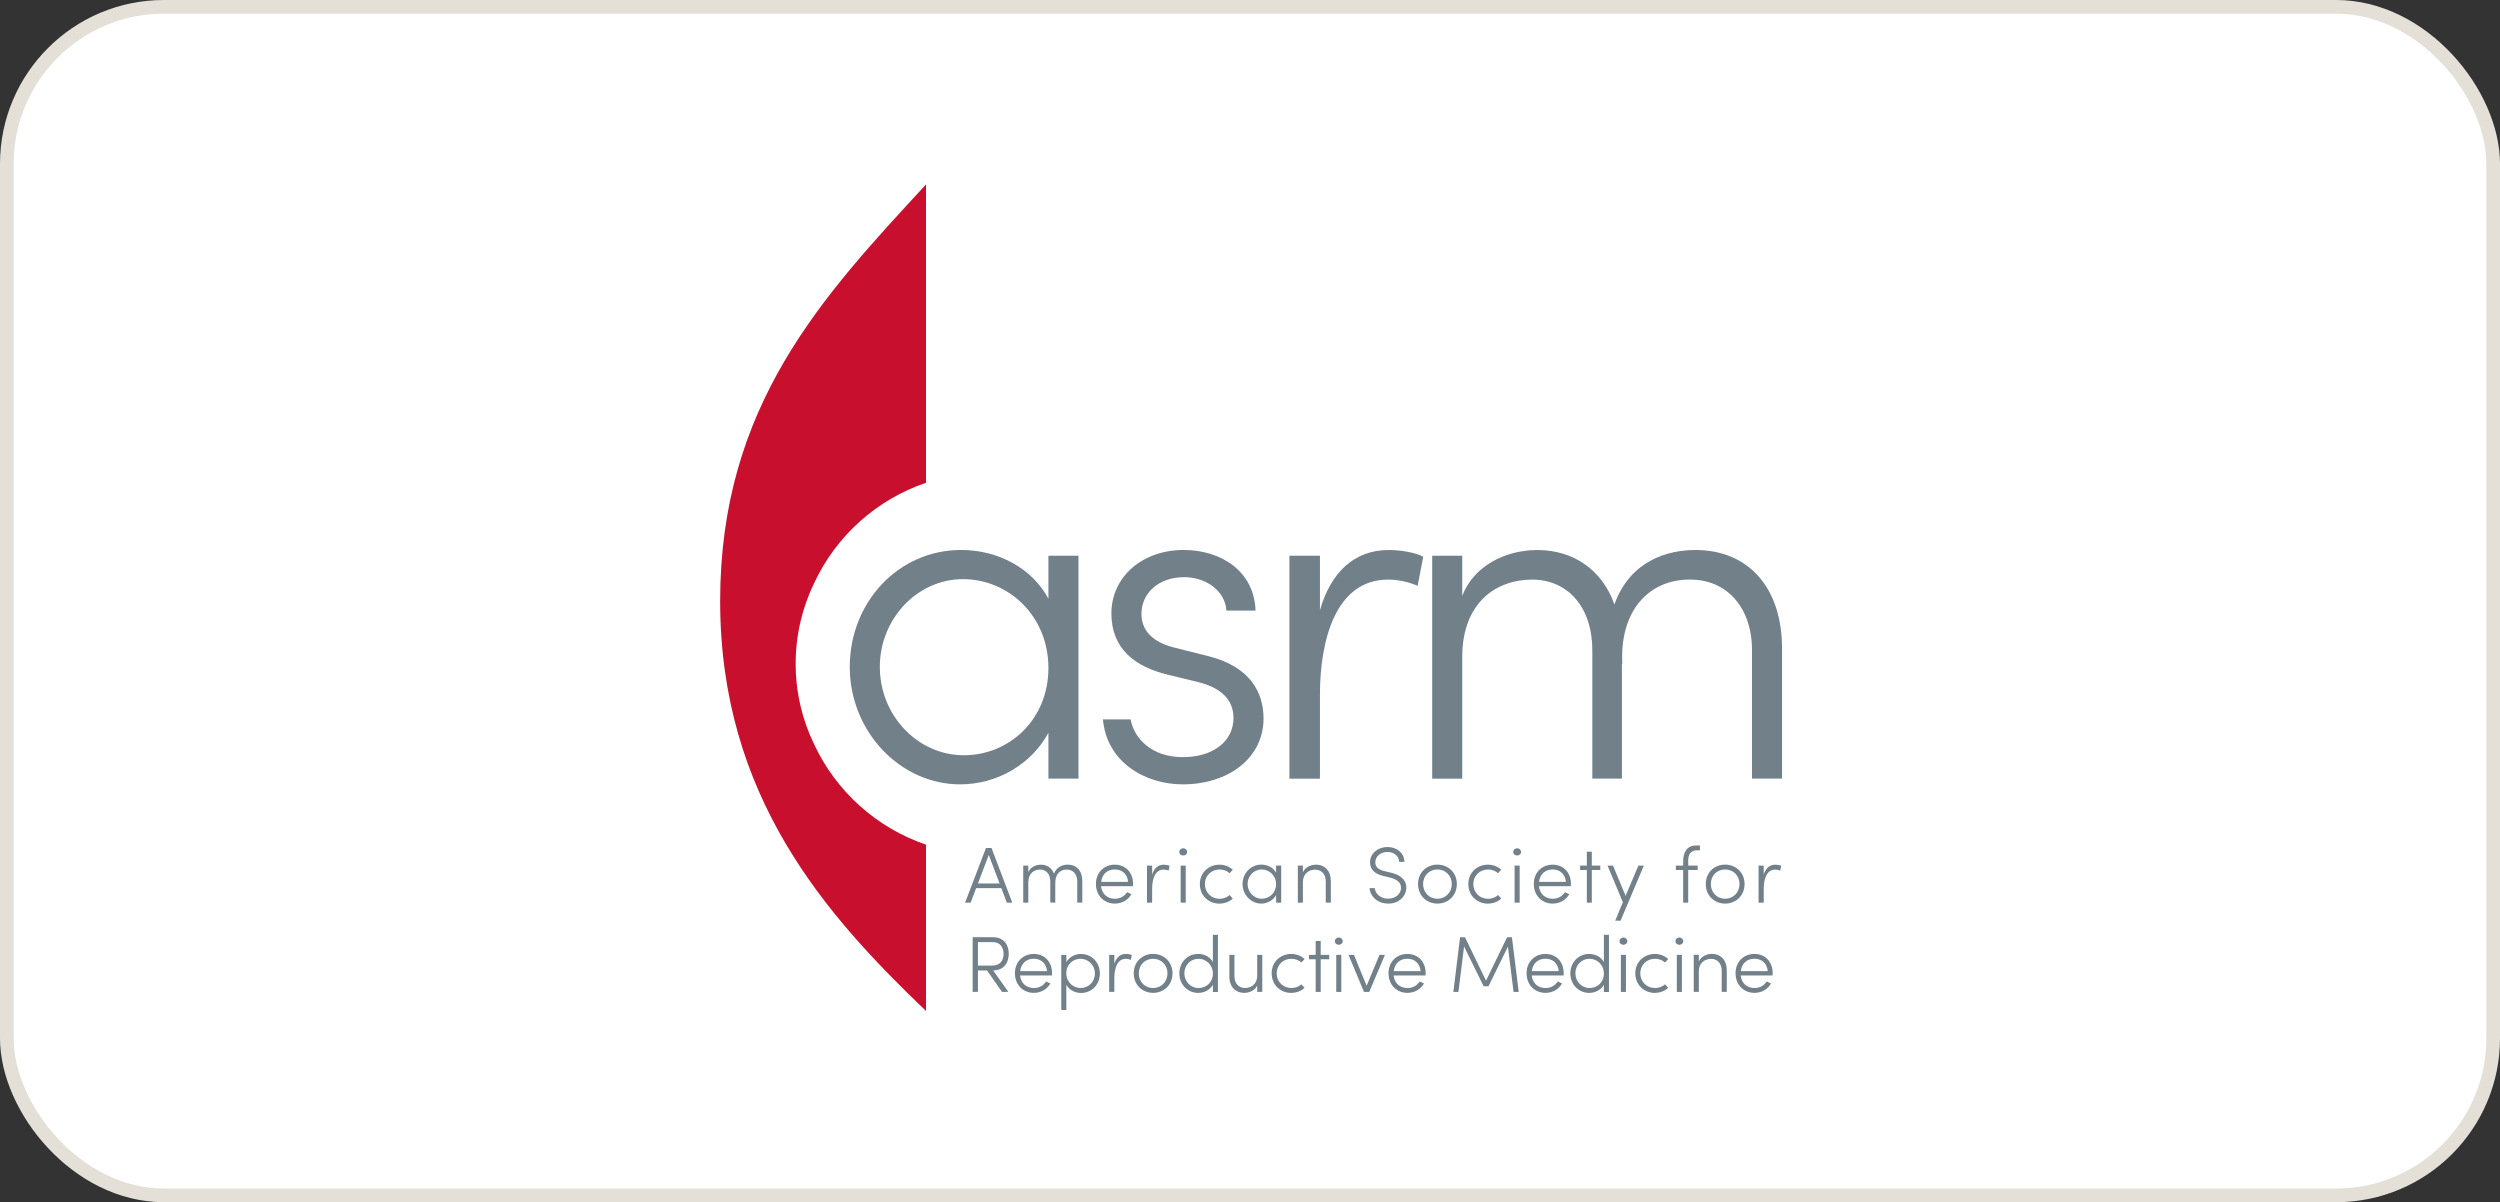 <svg width="183" height="88" viewBox="0 0 183 88" fill="none" xmlns="http://www.w3.org/2000/svg">
<rect x="0" y="0" width="183" height="88" fill="#333333" stroke="none"/>
<rect x="0.5" y="0.5" width="182" height="87" rx="11.5" fill="white"/>
<rect x="0.5" y="0.5" width="182" height="87" rx="11.5" stroke="#E4E0D7"/>
<g clip-path="url(#clip0_7822_5122)">
<path d="M70.556 55.284C67.153 55.284 64.403 52.348 64.403 48.821C64.403 45.294 67.153 42.393 70.487 42.393C73.822 42.393 76.744 45.085 76.744 48.89C76.744 52.696 73.856 55.284 70.556 55.284ZM76.744 40.678V43.823C75.541 41.589 73.066 40.258 70.35 40.258C65.778 40.258 62.203 44.067 62.203 48.818C62.203 53.569 65.915 57.415 70.281 57.415C73.066 57.415 75.541 55.879 76.744 53.641V56.996H78.944V40.678H76.744Z" fill="#72808A"/>
<path d="M86.579 57.415C89.913 57.415 92.491 55.494 92.491 52.592C92.491 50.705 91.529 48.783 88.401 48.017L86.029 47.422C84.86 47.144 83.554 46.48 83.554 44.94C83.554 43.4 84.826 42.249 86.682 42.249C88.263 42.249 89.673 43.228 89.776 44.696H91.907C91.804 41.761 89.329 40.258 86.647 40.258C83.588 40.258 81.354 42.249 81.354 44.906C81.354 47.563 83.176 48.818 85.444 49.378L87.748 49.938C89.398 50.358 90.291 51.231 90.291 52.558C90.291 54.201 88.882 55.422 86.579 55.422C84.276 55.422 83.004 54.026 82.763 52.661H80.735C81.01 55.772 83.794 57.415 86.579 57.415Z" fill="#72808A"/>
<path d="M101.639 40.262C99.129 40.262 97.411 41.905 96.62 44.665V40.681H94.385V56.999H96.62V50.849C96.62 46.831 97.789 42.427 101.604 42.427C102.189 42.427 102.945 42.531 103.77 42.881L104.182 40.75C103.564 40.434 102.532 40.262 101.639 40.262Z" fill="#72808A"/>
<path d="M124.086 40.262C122.127 40.262 119.343 40.994 118.174 44.246C117.28 41.695 115.149 40.262 112.536 40.262C110.164 40.262 107.861 41.451 107.036 43.617V40.681H104.836V56.999H107.036V47.948C107.105 44.036 109.58 42.427 112.158 42.427C114.736 42.427 116.558 44.418 116.558 47.597V56.996H118.724V48.539L118.758 48.68C118.518 44.696 120.718 42.39 123.743 42.427C126.39 42.427 128.246 44.452 128.246 47.597V56.996H130.446V47.491C130.446 42.984 127.971 40.258 124.086 40.258" fill="#72808A"/>
<path d="M71.587 64.668L72.378 62.582L73.169 64.668H71.587ZM73.701 66.075H74.1L72.578 62.073H72.172L70.645 66.075H71.051L71.453 65.013H73.299L73.701 66.075Z" fill="#72808A"/>
<path d="M78.153 63.294C77.823 63.294 77.352 63.417 77.153 63.957C77.001 63.534 76.64 63.294 76.2 63.294C75.798 63.294 75.41 63.489 75.272 63.85V63.362H74.901V66.075H75.272V64.569C75.283 63.919 75.702 63.651 76.139 63.651C76.575 63.651 76.881 63.981 76.881 64.51V66.071H77.246V64.665L77.252 64.689C77.211 64.025 77.582 63.644 78.094 63.651C78.541 63.651 78.854 63.988 78.854 64.51V66.071H79.225V64.493C79.225 63.744 78.806 63.29 78.153 63.29" fill="#72808A"/>
<path d="M80.607 64.552C80.676 63.971 81.072 63.644 81.608 63.644C82.144 63.644 82.526 63.988 82.577 64.552H80.607ZM82.942 64.71C82.942 63.85 82.378 63.294 81.604 63.294C80.831 63.294 80.222 63.85 80.222 64.71C80.222 65.569 80.838 66.143 81.604 66.143C82.117 66.143 82.581 65.889 82.818 65.453L82.498 65.311C82.319 65.607 81.986 65.789 81.615 65.789C81.068 65.789 80.662 65.453 80.597 64.871H82.931C82.938 64.82 82.938 64.761 82.938 64.71" fill="#72808A"/>
<path d="M85.186 63.294C84.763 63.294 84.471 63.565 84.337 64.025V63.362H83.959V66.075H84.337V65.053C84.337 64.386 84.533 63.654 85.18 63.654C85.279 63.654 85.406 63.672 85.544 63.73L85.613 63.376C85.506 63.324 85.334 63.294 85.183 63.294" fill="#72808A"/>
<path d="M86.424 66.075H86.795V63.362H86.424V66.075ZM86.609 62.623C86.771 62.623 86.898 62.513 86.898 62.362C86.898 62.211 86.771 62.094 86.609 62.094C86.458 62.094 86.324 62.204 86.324 62.362C86.324 62.52 86.458 62.623 86.609 62.623Z" fill="#72808A"/>
<path d="M89.263 66.143C89.652 66.143 89.996 66.005 90.24 65.772L90.006 65.517C89.82 65.686 89.566 65.793 89.274 65.793C88.682 65.793 88.201 65.353 88.201 64.716C88.201 64.081 88.682 63.648 89.274 63.648C89.566 63.648 89.82 63.751 90.006 63.919L90.24 63.664C89.996 63.438 89.652 63.294 89.263 63.294C88.49 63.294 87.83 63.857 87.83 64.716C87.83 65.576 88.493 66.147 89.263 66.147" fill="#72808A"/>
<path d="M92.364 65.789C91.79 65.789 91.323 65.301 91.323 64.713C91.323 64.126 91.787 63.644 92.35 63.644C92.914 63.644 93.409 64.091 93.409 64.724C93.409 65.356 92.921 65.785 92.364 65.785V65.789ZM93.409 63.359V63.882C93.206 63.51 92.787 63.29 92.33 63.29C91.556 63.29 90.955 63.922 90.955 64.713C90.955 65.504 91.58 66.143 92.32 66.143C92.79 66.143 93.21 65.889 93.413 65.517V66.075H93.784V63.362H93.413L93.409 63.359Z" fill="#72808A"/>
<path d="M96.314 63.294C95.977 63.294 95.537 63.462 95.372 63.85V63.362H95.001V66.075H95.372V64.569C95.382 63.912 95.843 63.658 96.279 63.658C96.716 63.658 97.046 63.988 97.046 64.51V66.071H97.417V64.493C97.417 63.744 96.97 63.29 96.314 63.29" fill="#72808A"/>
<path d="M101.604 66.144C102.481 66.144 102.945 65.535 102.945 64.971C102.945 64.407 102.501 64.046 101.869 63.892L101.329 63.764C100.731 63.623 100.673 63.307 100.673 63.118C100.673 62.671 101.095 62.362 101.549 62.362C102.031 62.362 102.398 62.647 102.422 63.087H102.804C102.78 62.42 102.24 62.001 101.56 62.001C100.879 62.001 100.288 62.455 100.288 63.115C100.288 63.434 100.408 63.916 101.233 64.115L101.773 64.243C102.168 64.342 102.556 64.552 102.556 64.985C102.556 65.363 102.237 65.782 101.597 65.782C101.034 65.782 100.673 65.404 100.631 65.009H100.253C100.284 65.59 100.81 66.14 101.594 66.14L101.604 66.144Z" fill="#72808A"/>
<path d="M105.217 65.789C104.643 65.789 104.172 65.353 104.172 64.713C104.172 64.074 104.643 63.644 105.217 63.644C105.791 63.644 106.269 64.074 106.269 64.713C106.269 65.353 105.788 65.789 105.217 65.789ZM105.217 66.143C105.991 66.143 106.64 65.573 106.64 64.713C106.64 63.854 105.991 63.29 105.217 63.29C104.444 63.29 103.801 63.854 103.801 64.713C103.801 65.573 104.447 66.143 105.217 66.143Z" fill="#72808A"/>
<path d="M108.916 66.143C109.304 66.143 109.648 66.005 109.892 65.772L109.658 65.517C109.473 65.686 109.218 65.793 108.926 65.793C108.335 65.793 107.85 65.353 107.85 64.716C107.85 64.081 108.331 63.648 108.926 63.648C109.218 63.648 109.473 63.751 109.658 63.919L109.892 63.664C109.648 63.438 109.304 63.294 108.916 63.294C108.142 63.294 107.482 63.857 107.482 64.716C107.482 65.576 108.146 66.147 108.916 66.147" fill="#72808A"/>
<path d="M110.868 66.075H111.239V63.362H110.868V66.075ZM111.054 62.623C111.215 62.623 111.343 62.513 111.343 62.362C111.343 62.211 111.215 62.094 111.054 62.094C110.903 62.094 110.769 62.204 110.769 62.362C110.769 62.52 110.903 62.623 111.054 62.623Z" fill="#72808A"/>
<path d="M112.659 64.552C112.728 63.971 113.123 63.644 113.656 63.644C114.189 63.644 114.574 63.988 114.626 64.552H112.656H112.659ZM114.993 64.71C114.993 63.85 114.43 63.294 113.656 63.294C112.883 63.294 112.274 63.85 112.274 64.71C112.274 65.569 112.89 66.143 113.656 66.143C114.168 66.143 114.632 65.889 114.87 65.453L114.55 65.311C114.371 65.607 114.038 65.789 113.667 65.789C113.12 65.789 112.714 65.453 112.649 64.871H114.983C114.99 64.82 114.99 64.761 114.99 64.71" fill="#72808A"/>
<path d="M117.142 63.362H116.52V62.345H116.156V63.362H115.661V63.682H116.156V66.075H116.52V63.682H117.142V63.362Z" fill="#72808A"/>
<path d="M119.93 63.362L118.995 65.579L118.071 63.362H117.672L118.793 66.04L118.236 67.391H118.628L120.329 63.362H119.93Z" fill="#72808A"/>
<path d="M124.234 62.242H124.436V61.888H124.182C123.474 61.888 123.206 62.383 123.206 63.06V63.362H122.673V63.682H123.206V66.075H123.577V63.682H124.268V63.362H123.577V63.019C123.577 62.582 123.721 62.242 124.234 62.242Z" fill="#72808A"/>
<path d="M126.279 65.789C125.705 65.789 125.234 65.353 125.234 64.713C125.234 64.074 125.705 63.644 126.279 63.644C126.853 63.644 127.331 64.074 127.331 64.713C127.331 65.353 126.85 65.789 126.279 65.789ZM126.279 66.143C127.053 66.143 127.702 65.573 127.702 64.713C127.702 63.854 127.053 63.29 126.279 63.29C125.506 63.29 124.863 63.854 124.863 64.713C124.863 65.573 125.509 66.143 126.279 66.143Z" fill="#72808A"/>
<path d="M129.954 63.294C129.531 63.294 129.239 63.565 129.105 64.025V63.362H128.727V66.075H129.105V65.053C129.105 64.386 129.301 63.654 129.947 63.654C130.047 63.654 130.174 63.672 130.311 63.73L130.38 63.376C130.277 63.324 130.102 63.294 129.95 63.294" fill="#72808A"/>
<path d="M71.584 68.966H72.694C73.206 68.966 73.461 69.347 73.461 69.825C73.461 70.302 73.224 70.684 72.594 70.684H71.584V68.966ZM73.842 69.825C73.842 69.21 73.523 68.605 72.687 68.605H71.199V72.606H71.584V71.038H72.251L73.347 72.606H73.811L72.701 71.038C73.526 71.021 73.839 70.433 73.839 69.825" fill="#72808A"/>
<path d="M74.678 71.087C74.746 70.506 75.142 70.179 75.675 70.179C76.207 70.179 76.593 70.523 76.644 71.087H74.674H74.678ZM77.012 71.245C77.012 70.386 76.448 69.829 75.675 69.829C74.901 69.829 74.293 70.386 74.293 71.245C74.293 72.104 74.908 72.678 75.675 72.678C76.187 72.678 76.651 72.424 76.888 71.987L76.568 71.846C76.39 72.142 76.056 72.324 75.685 72.324C75.138 72.324 74.733 71.987 74.667 71.406H77.002C77.008 71.355 77.008 71.296 77.008 71.245" fill="#72808A"/>
<path d="M79.105 72.324C78.566 72.324 78.053 71.901 78.053 71.245C78.053 70.588 78.542 70.183 79.105 70.183C79.669 70.183 80.147 70.661 80.147 71.262C80.147 71.864 79.683 72.324 79.105 72.324ZM79.136 69.829C78.683 69.829 78.253 70.062 78.057 70.434V69.901H77.686V73.933H78.057V72.087C78.26 72.458 78.679 72.685 79.136 72.685C79.896 72.685 80.511 72.087 80.511 71.262C80.511 70.437 79.896 69.832 79.136 69.832" fill="#72808A"/>
<path d="M82.419 69.825C81.996 69.825 81.704 70.097 81.57 70.557V69.894H81.192V72.606H81.57V71.585C81.57 70.918 81.766 70.186 82.412 70.186C82.512 70.186 82.639 70.203 82.78 70.262L82.849 69.908C82.742 69.856 82.57 69.825 82.419 69.825Z" fill="#72808A"/>
<path d="M84.406 72.324C83.832 72.324 83.361 71.888 83.361 71.252C83.361 70.616 83.832 70.183 84.406 70.183C84.98 70.183 85.458 70.612 85.458 71.252C85.458 71.891 84.977 72.324 84.406 72.324ZM84.406 72.678C85.18 72.678 85.829 72.108 85.829 71.248C85.829 70.389 85.18 69.825 84.406 69.825C83.633 69.825 82.99 70.389 82.99 71.248C82.99 72.108 83.636 72.678 84.406 72.678Z" fill="#72808A"/>
<path d="M87.73 72.324C87.159 72.324 86.695 71.846 86.695 71.244C86.695 70.643 87.159 70.182 87.73 70.182C88.27 70.182 88.782 70.605 88.782 71.262C88.782 71.918 88.294 72.324 87.73 72.324ZM88.782 68.422V70.419C88.579 70.048 88.16 69.828 87.703 69.828C86.943 69.828 86.328 70.426 86.328 71.251C86.328 72.076 86.95 72.681 87.703 72.681C88.156 72.681 88.579 72.454 88.782 72.083V72.613H89.153V68.426H88.782V68.422Z" fill="#72808A"/>
<path d="M92.027 69.897V71.413C92.02 72.07 91.556 72.324 91.126 72.324C90.697 72.324 90.36 71.994 90.36 71.472V69.897H89.989V71.475C89.982 72.224 90.432 72.678 91.085 72.678C91.422 72.678 91.862 72.517 92.027 72.132V72.606H92.398V69.894H92.027V69.897Z" fill="#72808A"/>
<path d="M94.519 72.678C94.908 72.678 95.252 72.537 95.496 72.307L95.262 72.053C95.076 72.221 94.822 72.324 94.53 72.324C93.938 72.324 93.457 71.884 93.457 71.252C93.457 70.619 93.938 70.183 94.53 70.183C94.822 70.183 95.076 70.286 95.262 70.454L95.496 70.2C95.252 69.973 94.908 69.829 94.519 69.829C93.746 69.829 93.086 70.392 93.086 71.252C93.086 72.111 93.749 72.682 94.519 72.682" fill="#72808A"/>
<path d="M97.297 69.897H96.675V68.879H96.307V69.897H95.815V70.217H96.307V72.609H96.675V70.217H97.297V69.897Z" fill="#72808A"/>
<path d="M97.813 72.609H98.184V69.897H97.813V72.609ZM97.998 69.158C98.16 69.158 98.287 69.048 98.287 68.897C98.287 68.745 98.16 68.628 97.998 68.628C97.847 68.628 97.713 68.738 97.713 68.897C97.713 69.055 97.847 69.158 97.998 69.158Z" fill="#72808A"/>
<path d="M100.979 69.897L100.037 72.156L99.109 69.897H98.713L99.844 72.609H100.229L101.377 69.897H100.979Z" fill="#72808A"/>
<path d="M102.024 71.087C102.092 70.506 102.488 70.179 103.021 70.179C103.554 70.179 103.939 70.523 103.99 71.087H102.02H102.024ZM104.358 71.245C104.358 70.386 103.794 69.829 103.021 69.829C102.247 69.829 101.639 70.386 101.639 71.245C101.639 72.104 102.254 72.678 103.021 72.678C103.533 72.678 103.997 72.424 104.234 71.987L103.915 71.846C103.736 72.142 103.402 72.324 103.031 72.324C102.484 72.324 102.079 71.987 102.013 71.406H104.348C104.355 71.355 104.355 71.296 104.355 71.245" fill="#72808A"/>
<path d="M111.171 72.609L110.672 68.608H110.318L108.778 71.784L107.238 68.608H106.877L106.386 72.609H106.757L107.17 69.281L108.603 72.197H108.957L110.38 69.292L110.793 72.609H111.171Z" fill="#72808A"/>
<path d="M112.13 71.087C112.199 70.506 112.594 70.179 113.13 70.179C113.667 70.179 114.048 70.523 114.1 71.087H112.13ZM114.464 71.245C114.464 70.386 113.9 69.829 113.127 69.829C112.354 69.829 111.745 70.386 111.745 71.245C111.745 72.104 112.36 72.678 113.127 72.678C113.639 72.678 114.103 72.424 114.34 71.987L114.021 71.846C113.842 72.142 113.509 72.324 113.137 72.324C112.591 72.324 112.185 71.987 112.12 71.406H114.454C114.461 71.355 114.461 71.296 114.461 71.245" fill="#72808A"/>
<path d="M116.351 72.324C115.781 72.324 115.317 71.846 115.317 71.244C115.317 70.643 115.781 70.182 116.351 70.182C116.891 70.182 117.403 70.605 117.403 71.262C117.403 71.918 116.915 72.324 116.351 72.324ZM117.403 68.422V70.419C117.2 70.048 116.781 69.828 116.324 69.828C115.564 69.828 114.949 70.426 114.949 71.251C114.949 72.076 115.571 72.681 116.324 72.681C116.778 72.681 117.2 72.454 117.403 72.083V72.613H117.775V68.426H117.403V68.422Z" fill="#72808A"/>
<path d="M118.648 72.609H119.019V69.897H118.648V72.609ZM118.833 69.158C118.995 69.158 119.122 69.048 119.122 68.897C119.122 68.745 118.995 68.628 118.833 68.628C118.682 68.628 118.548 68.738 118.548 68.897C118.548 69.055 118.682 69.158 118.833 69.158Z" fill="#72808A"/>
<path d="M121.136 72.678C121.525 72.678 121.869 72.537 122.113 72.307L121.879 72.053C121.693 72.221 121.436 72.324 121.147 72.324C120.556 72.324 120.071 71.884 120.071 71.252C120.071 70.619 120.553 70.183 121.147 70.183C121.436 70.183 121.693 70.286 121.879 70.454L122.113 70.2C121.869 69.973 121.525 69.829 121.136 69.829C120.363 69.829 119.703 70.392 119.703 71.252C119.703 72.111 120.366 72.682 121.136 72.682" fill="#72808A"/>
<path d="M122.742 72.609H123.114V69.897H122.742V72.609ZM122.928 69.158C123.089 69.158 123.217 69.048 123.217 68.897C123.217 68.745 123.089 68.628 122.928 68.628C122.777 68.628 122.643 68.738 122.643 68.897C122.643 69.055 122.777 69.158 122.928 69.158Z" fill="#72808A"/>
<path d="M125.296 69.825C124.96 69.825 124.52 69.993 124.355 70.382V69.893H123.983V72.606H124.355V71.1C124.365 70.443 124.825 70.189 125.262 70.189C125.699 70.189 126.029 70.519 126.029 71.042V72.606H126.4V71.024C126.4 70.275 125.953 69.821 125.296 69.821" fill="#72808A"/>
<path d="M127.427 71.087C127.496 70.506 127.891 70.179 128.428 70.179C128.964 70.179 129.346 70.523 129.397 71.087H127.427ZM129.761 71.245C129.761 70.386 129.198 69.829 128.424 69.829C127.651 69.829 127.042 70.386 127.042 71.245C127.042 72.104 127.658 72.678 128.424 72.678C128.936 72.678 129.401 72.424 129.638 71.987L129.318 71.846C129.139 72.142 128.806 72.324 128.435 72.324C127.888 72.324 127.482 71.987 127.417 71.406H129.751C129.758 71.355 129.758 71.296 129.758 71.245" fill="#72808A"/>
<path d="M59.6 54.493C58.731 52.709 58.243 50.705 58.243 48.584C58.243 46.463 58.731 44.466 59.597 42.682C61.199 39.244 64.155 36.57 67.785 35.339V13.5C60.206 21.706 52.715 29.681 52.715 43.998C52.715 58.316 60.46 66.993 67.785 74.005V61.829C64.162 60.598 61.206 57.927 59.6 54.493Z" fill="#C8102E"/>
</g>
<defs>
<clipPath id="clip0_7822_5122">
<rect width="78" height="61" fill="white" transform="translate(52.5 13.5)"/>
</clipPath>
</defs>
</svg>
